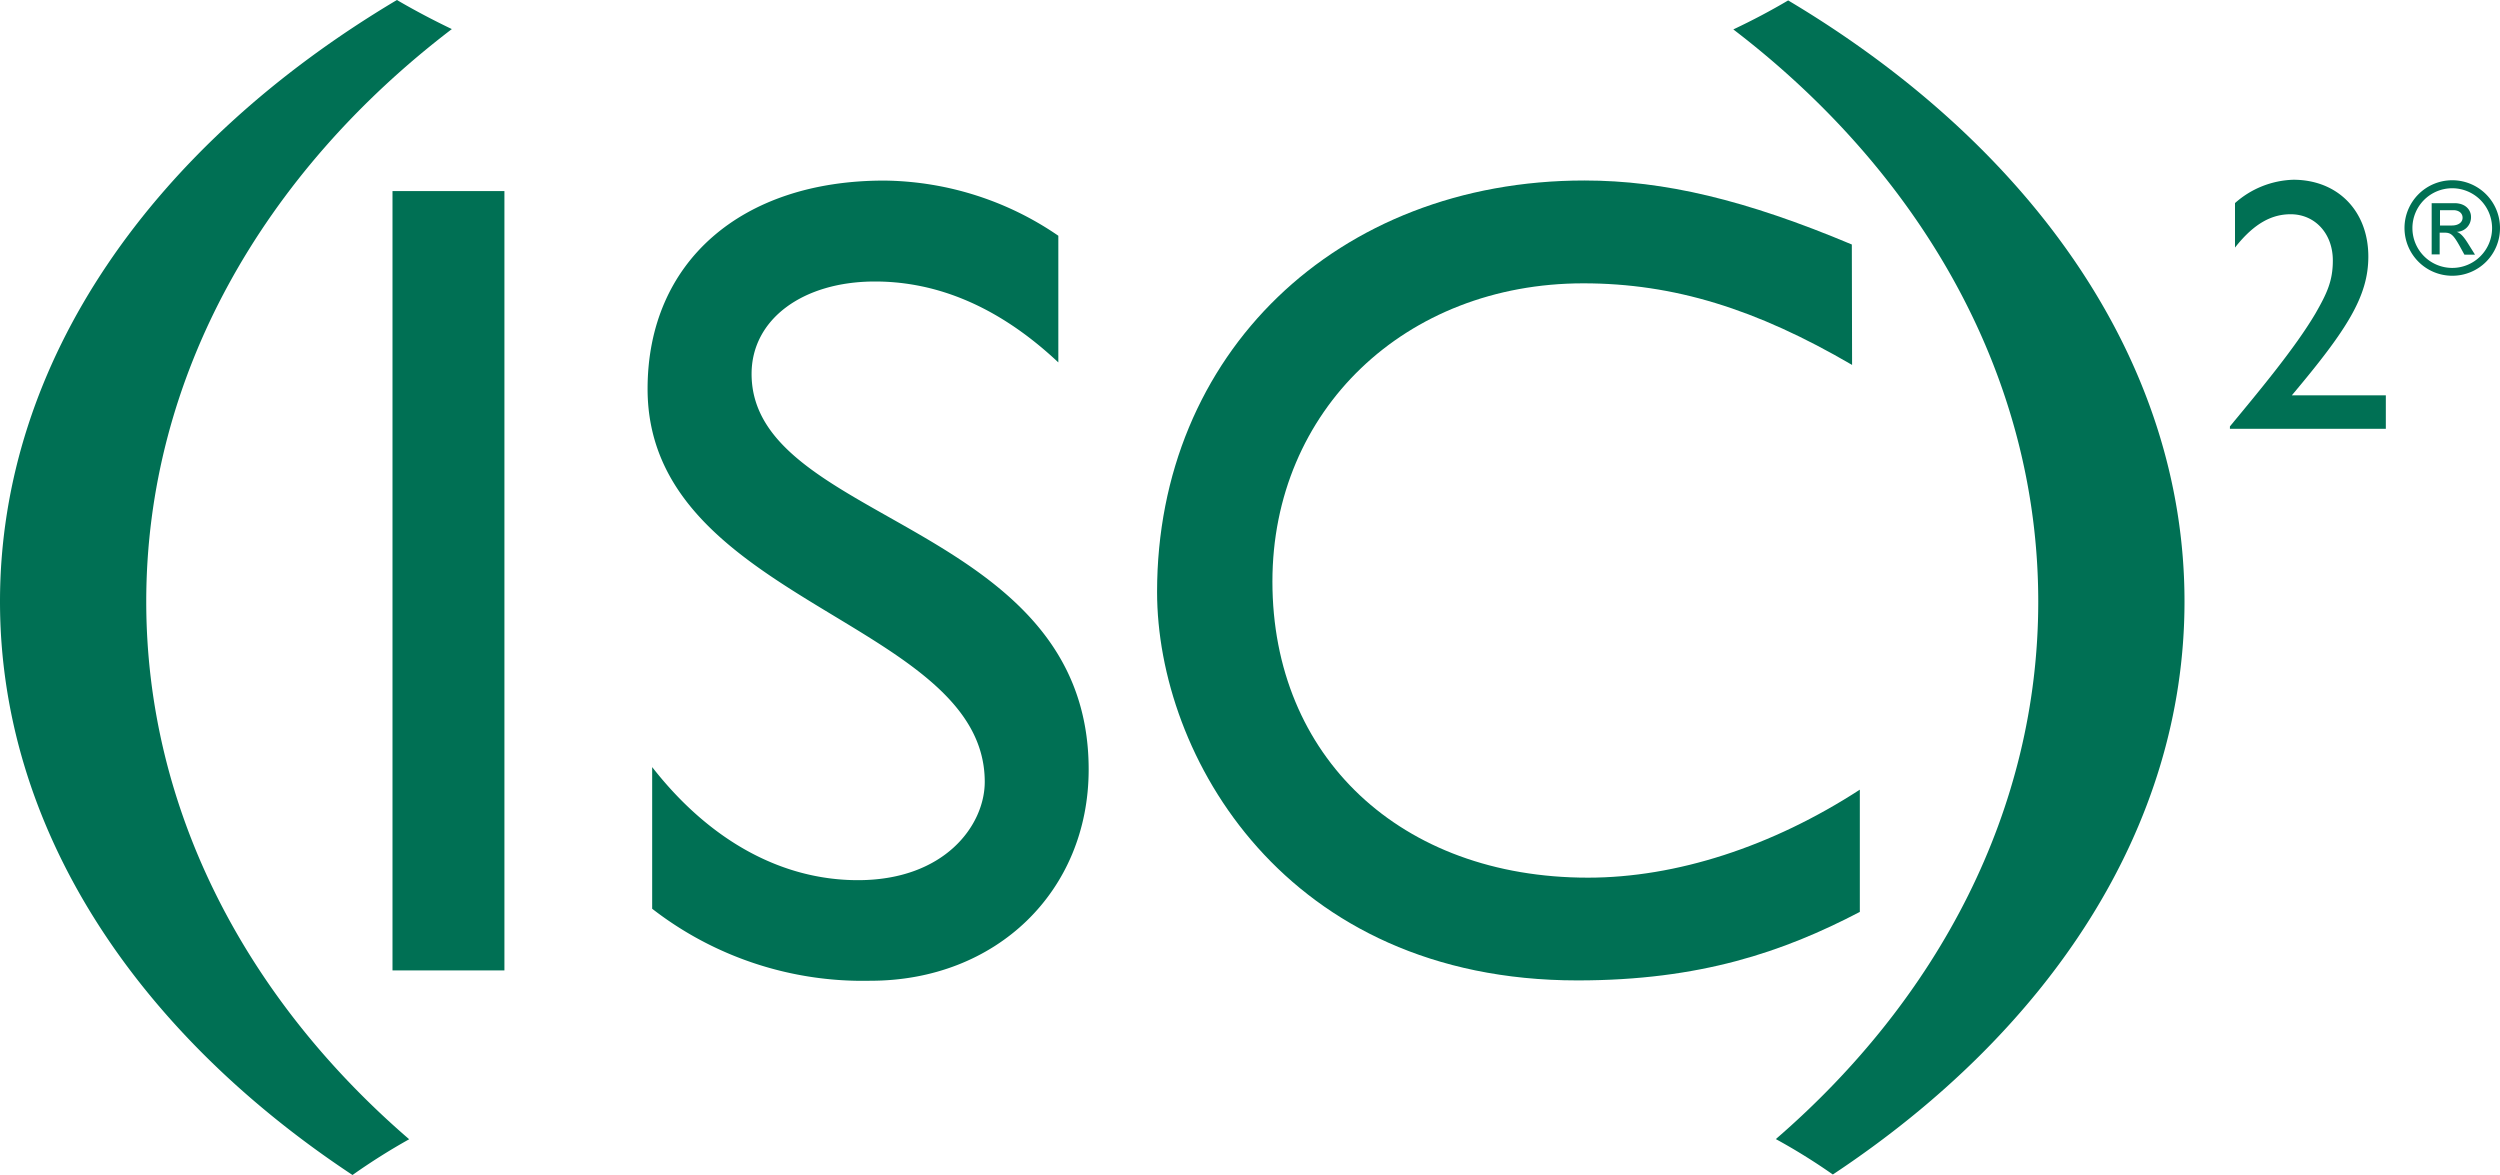<svg xmlns="http://www.w3.org/2000/svg" viewBox="0 0 300 141"><path d="M286.3,51.46H267.59v-.29c3.25-3.94,7.77-9.31,10.28-13.58,1.36-2.38,2.07-3.87,2.07-6.33,0-3.25-2.16-5.55-5.06-5.55-2.13,0-4.29.95-6.68,4V24.37a11,11,0,0,1,7-2.8c5.33,0,9,3.75,9,9.22,0,4.8-2.59,8.81-9.18,16.65H286.3Z" fill="#007054"/><path d="M300,27.36a5.73,5.73,0,1,0-5.73,5.73A5.71,5.71,0,0,0,300,27.36Zm-.95,0a4.78,4.78,0,1,1-4.78-4.77,4.79,4.79,0,0,1,4.78,4.77m-7.29,3.17h1V27.92h.59c.76,0,1.06.26,1.83,1.64l.55,1H297l-.75-1.2c-.51-.82-.9-1.35-1.44-1.54v0A1.74,1.74,0,0,0,296.52,26c0-.67-.52-1.62-2-1.62h-2.72v6.16m1-3.47V25.22h1.6c.65,0,1.11.35,1.11.91s-.52.93-1.28.93h-1.43" fill="#007054"/><rect x="47.1" y="22.93" width="13.43" height="93.52" fill="#007054"/><path d="M127,43.49c-8-7.52-15.64-9.71-22-9.71-8.65,0-14.81,4.52-14.81,11.09,0,18,40.45,17.7,40.45,47.46,0,14.66-11.12,25.36-26.18,25.36a41.22,41.22,0,0,1-26.2-8.64v-17c6.84,8.77,15.48,13.57,24.69,13.57,10.41,0,15.22-6.58,15.22-11.8,0-19.32-40.46-21.52-40.46-47.15,0-15.23,11.24-25,28.38-25A37.55,37.55,0,0,1,127,28.29Z" fill="#007054"/><path d="M222.25,43.79C210.74,37.07,200.85,34,190,34c-21.39,0-37.31,15.24-37.31,35.79,0,21,15.36,35.53,37.87,35.53,10.56,0,22.07-3.71,32.62-10.56v14.67c-9.19,4.8-19.18,8.22-33.88,8.22-35.1,0-50.45-27-50.45-46.62,0-28.52,21.52-49.37,51.28-49.37,9.6,0,19.35,2.33,32.09,7.68Z" fill="#007054"/><path d="M0,72.19C0,99.31,16.25,123.76,42.3,141a75.59,75.59,0,0,1,6.8-4.29C29.52,119.84,17.55,97.14,17.55,72.19c0-27.07,14.09-51.47,36.67-68.7Q50.74,1.82,47.63,0C18.48,17.35,0,43.24,0,72.19Z" fill="#007054"/><path d="M214.58.05Q211.49,1.88,208,3.53c22.54,17.24,36.59,41.62,36.59,68.66,0,24.93-11.94,47.6-31.49,64.5a72.48,72.48,0,0,1,6.84,4.25c26-17.23,42.2-41.66,42.2-68.75C262.15,43.28,243.68,17.39,214.58.05Z" fill="#007054"/></svg>